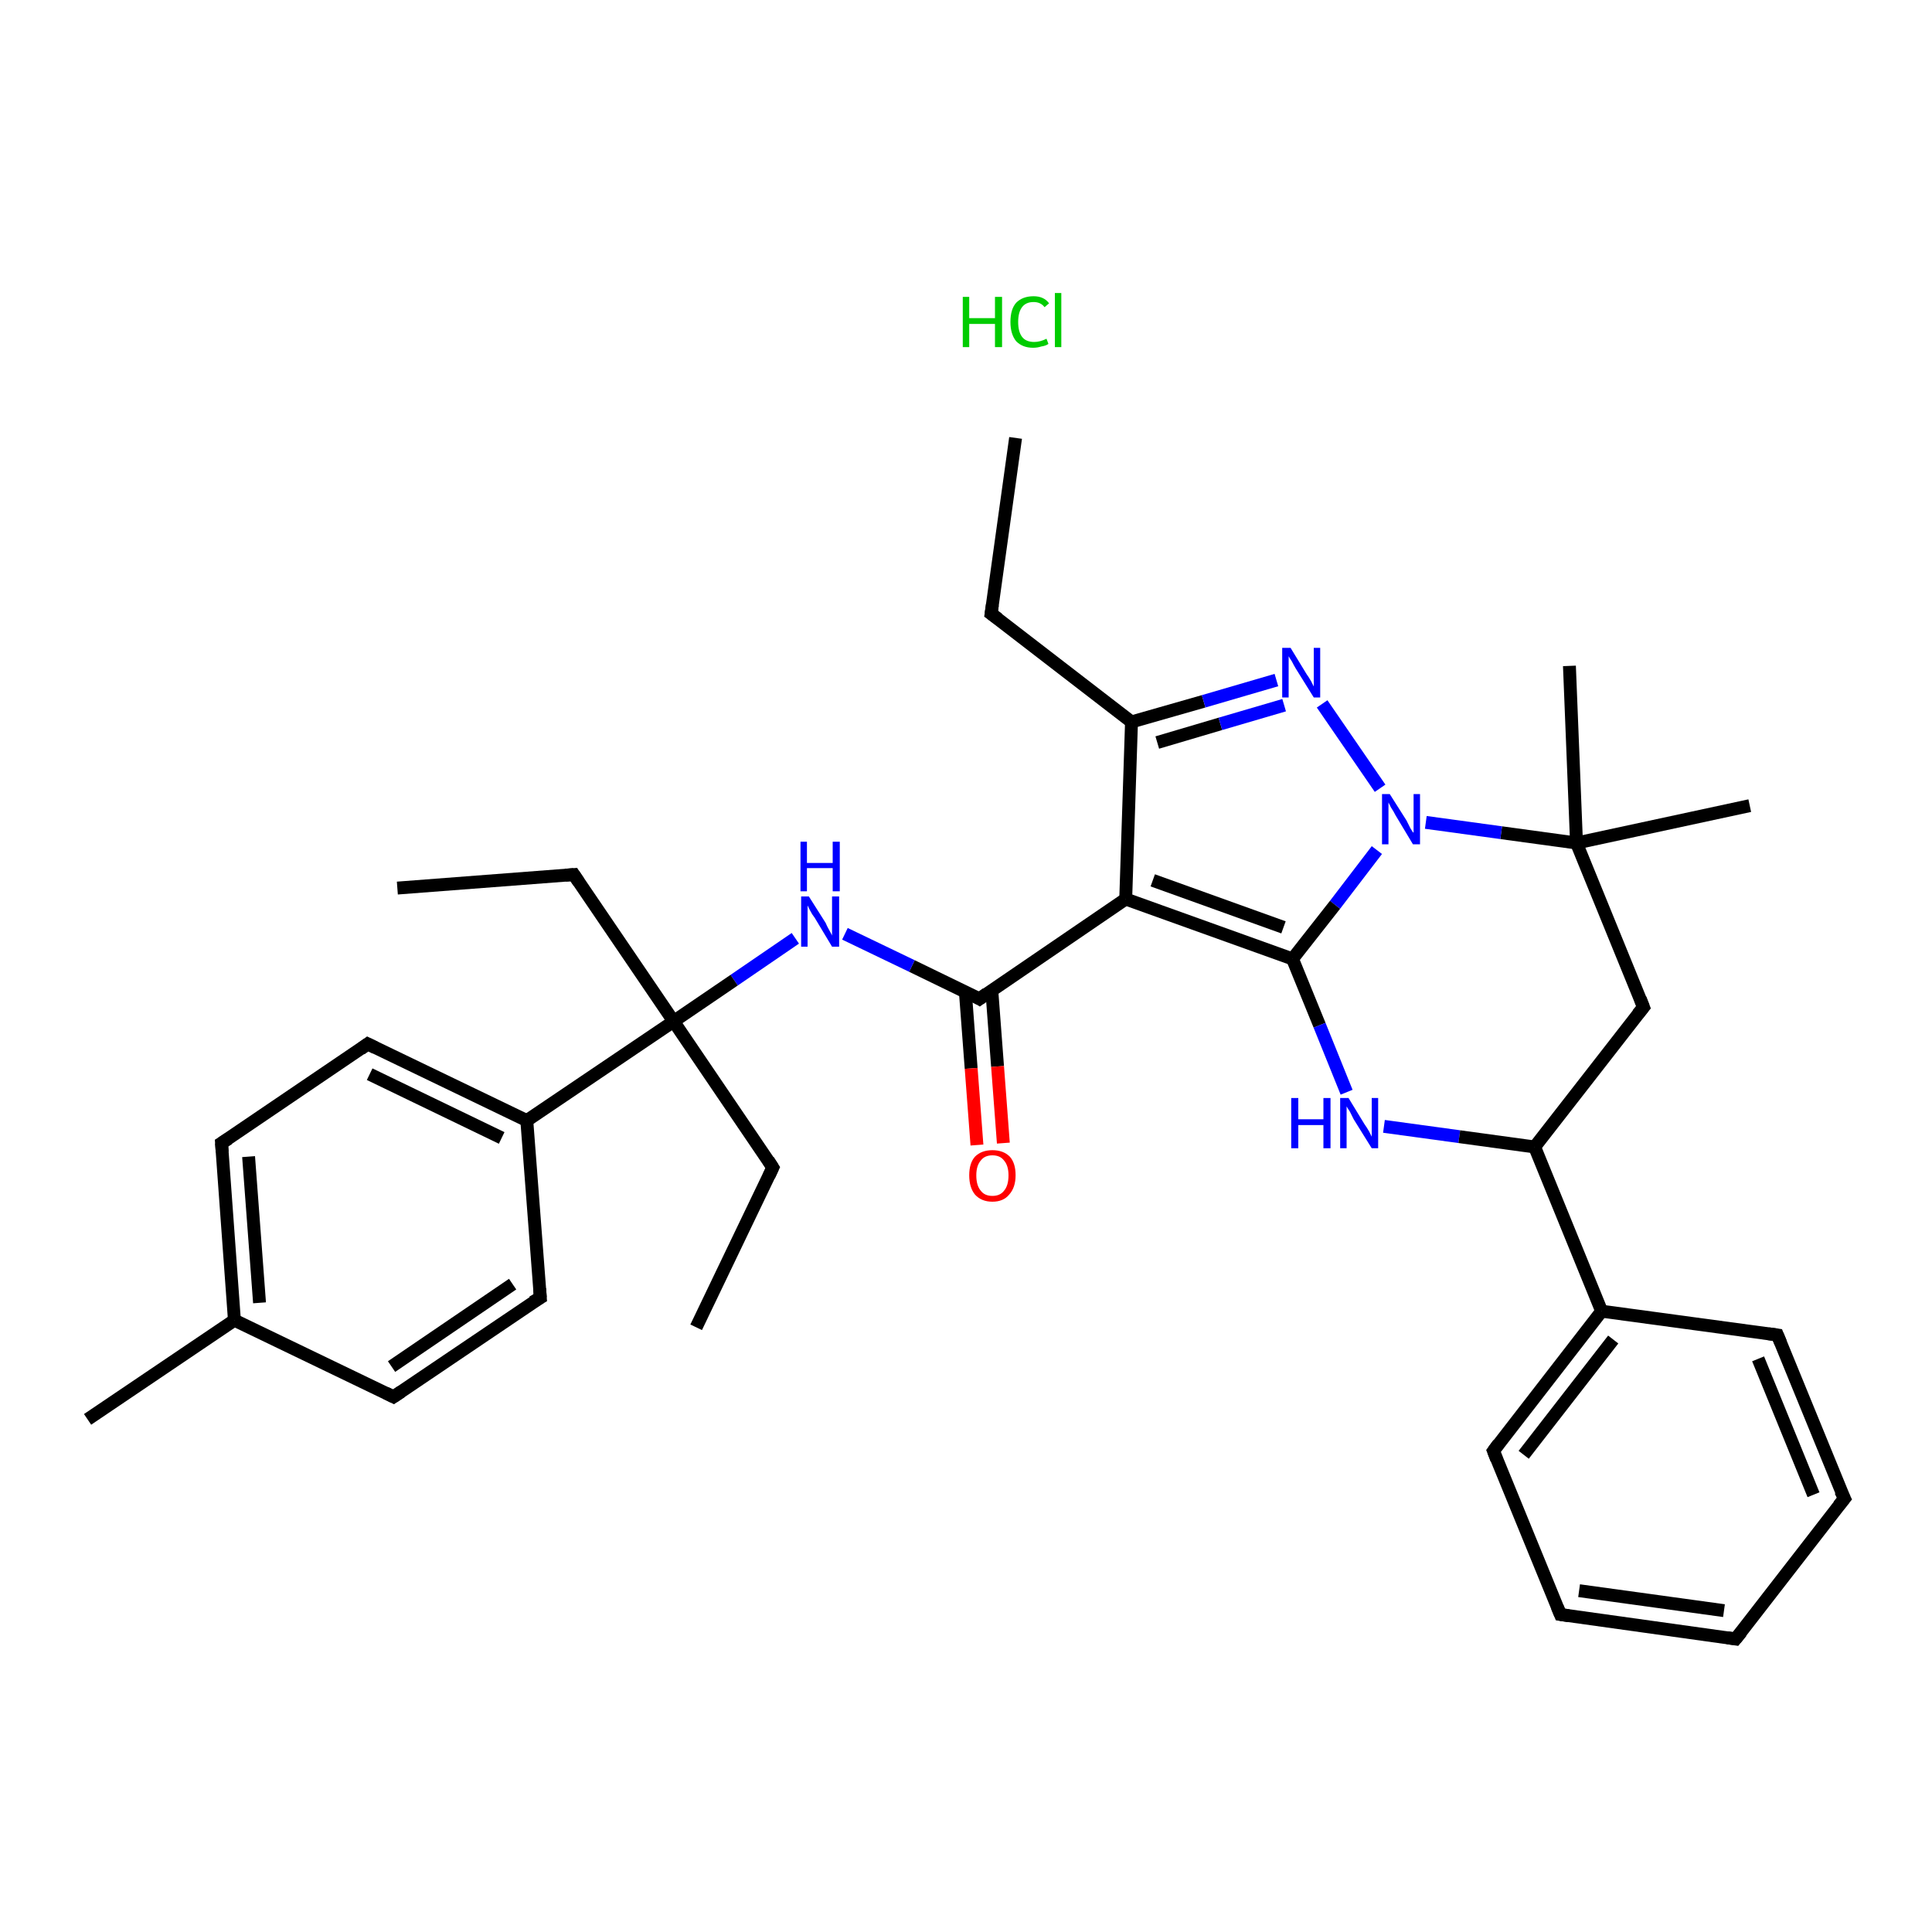 <?xml version='1.0' encoding='iso-8859-1'?>
<svg version='1.1' baseProfile='full'
              xmlns='http://www.w3.org/2000/svg'
                      xmlns:rdkit='http://www.rdkit.org/xml'
                      xmlns:xlink='http://www.w3.org/1999/xlink'
                  xml:space='preserve'
width='300px' height='300px' viewBox='0 0 300 300'>
<!-- END OF HEADER -->
<rect style='opacity:1.0;fill:#FFFFFF;stroke:none' width='300.0' height='300.0' x='0.0' y='0.0'> </rect>
<path class='bond-0 atom-0 atom-1' d='M 157.7,68.0 L 153.9,95.3' style='fill:none;fill-rule:evenodd;stroke:#000000;stroke-width:2.0px;stroke-linecap:butt;stroke-linejoin:miter;stroke-opacity:1' />
<path class='bond-1 atom-1 atom-2' d='M 153.9,95.3 L 175.7,112.1' style='fill:none;fill-rule:evenodd;stroke:#000000;stroke-width:2.0px;stroke-linecap:butt;stroke-linejoin:miter;stroke-opacity:1' />
<path class='bond-2 atom-2 atom-3' d='M 175.7,112.1 L 186.9,108.9' style='fill:none;fill-rule:evenodd;stroke:#000000;stroke-width:2.0px;stroke-linecap:butt;stroke-linejoin:miter;stroke-opacity:1' />
<path class='bond-2 atom-2 atom-3' d='M 186.9,108.9 L 198.2,105.6' style='fill:none;fill-rule:evenodd;stroke:#0000FF;stroke-width:2.0px;stroke-linecap:butt;stroke-linejoin:miter;stroke-opacity:1' />
<path class='bond-2 atom-2 atom-3' d='M 179.7,115.3 L 189.5,112.4' style='fill:none;fill-rule:evenodd;stroke:#000000;stroke-width:2.0px;stroke-linecap:butt;stroke-linejoin:miter;stroke-opacity:1' />
<path class='bond-2 atom-2 atom-3' d='M 189.5,112.4 L 199.4,109.5' style='fill:none;fill-rule:evenodd;stroke:#0000FF;stroke-width:2.0px;stroke-linecap:butt;stroke-linejoin:miter;stroke-opacity:1' />
<path class='bond-3 atom-3 atom-4' d='M 205.3,109.3 L 214.3,122.4' style='fill:none;fill-rule:evenodd;stroke:#0000FF;stroke-width:2.0px;stroke-linecap:butt;stroke-linejoin:miter;stroke-opacity:1' />
<path class='bond-4 atom-4 atom-5' d='M 213.8,132.0 L 207.3,140.5' style='fill:none;fill-rule:evenodd;stroke:#0000FF;stroke-width:2.0px;stroke-linecap:butt;stroke-linejoin:miter;stroke-opacity:1' />
<path class='bond-4 atom-4 atom-5' d='M 207.3,140.5 L 200.7,148.9' style='fill:none;fill-rule:evenodd;stroke:#000000;stroke-width:2.0px;stroke-linecap:butt;stroke-linejoin:miter;stroke-opacity:1' />
<path class='bond-5 atom-5 atom-6' d='M 200.7,148.9 L 174.8,139.6' style='fill:none;fill-rule:evenodd;stroke:#000000;stroke-width:2.0px;stroke-linecap:butt;stroke-linejoin:miter;stroke-opacity:1' />
<path class='bond-5 atom-5 atom-6' d='M 199.3,144.0 L 179.0,136.7' style='fill:none;fill-rule:evenodd;stroke:#000000;stroke-width:2.0px;stroke-linecap:butt;stroke-linejoin:miter;stroke-opacity:1' />
<path class='bond-6 atom-6 atom-7' d='M 174.8,139.6 L 152.1,155.1' style='fill:none;fill-rule:evenodd;stroke:#000000;stroke-width:2.0px;stroke-linecap:butt;stroke-linejoin:miter;stroke-opacity:1' />
<path class='bond-7 atom-7 atom-8' d='M 149.9,154.0 L 150.8,165.9' style='fill:none;fill-rule:evenodd;stroke:#000000;stroke-width:2.0px;stroke-linecap:butt;stroke-linejoin:miter;stroke-opacity:1' />
<path class='bond-7 atom-7 atom-8' d='M 150.8,165.9 L 151.7,177.8' style='fill:none;fill-rule:evenodd;stroke:#FF0000;stroke-width:2.0px;stroke-linecap:butt;stroke-linejoin:miter;stroke-opacity:1' />
<path class='bond-7 atom-7 atom-8' d='M 154.0,153.7 L 154.9,165.6' style='fill:none;fill-rule:evenodd;stroke:#000000;stroke-width:2.0px;stroke-linecap:butt;stroke-linejoin:miter;stroke-opacity:1' />
<path class='bond-7 atom-7 atom-8' d='M 154.9,165.6 L 155.8,177.5' style='fill:none;fill-rule:evenodd;stroke:#FF0000;stroke-width:2.0px;stroke-linecap:butt;stroke-linejoin:miter;stroke-opacity:1' />
<path class='bond-8 atom-7 atom-9' d='M 152.1,155.1 L 141.6,150.0' style='fill:none;fill-rule:evenodd;stroke:#000000;stroke-width:2.0px;stroke-linecap:butt;stroke-linejoin:miter;stroke-opacity:1' />
<path class='bond-8 atom-7 atom-9' d='M 141.6,150.0 L 131.2,145.0' style='fill:none;fill-rule:evenodd;stroke:#0000FF;stroke-width:2.0px;stroke-linecap:butt;stroke-linejoin:miter;stroke-opacity:1' />
<path class='bond-9 atom-9 atom-10' d='M 123.5,145.7 L 114.0,152.2' style='fill:none;fill-rule:evenodd;stroke:#0000FF;stroke-width:2.0px;stroke-linecap:butt;stroke-linejoin:miter;stroke-opacity:1' />
<path class='bond-9 atom-9 atom-10' d='M 114.0,152.2 L 104.6,158.6' style='fill:none;fill-rule:evenodd;stroke:#000000;stroke-width:2.0px;stroke-linecap:butt;stroke-linejoin:miter;stroke-opacity:1' />
<path class='bond-10 atom-10 atom-11' d='M 104.6,158.6 L 89.1,135.8' style='fill:none;fill-rule:evenodd;stroke:#000000;stroke-width:2.0px;stroke-linecap:butt;stroke-linejoin:miter;stroke-opacity:1' />
<path class='bond-11 atom-11 atom-12' d='M 89.1,135.8 L 61.7,137.9' style='fill:none;fill-rule:evenodd;stroke:#000000;stroke-width:2.0px;stroke-linecap:butt;stroke-linejoin:miter;stroke-opacity:1' />
<path class='bond-12 atom-10 atom-13' d='M 104.6,158.6 L 120.0,181.3' style='fill:none;fill-rule:evenodd;stroke:#000000;stroke-width:2.0px;stroke-linecap:butt;stroke-linejoin:miter;stroke-opacity:1' />
<path class='bond-13 atom-13 atom-14' d='M 120.0,181.3 L 108.1,206.1' style='fill:none;fill-rule:evenodd;stroke:#000000;stroke-width:2.0px;stroke-linecap:butt;stroke-linejoin:miter;stroke-opacity:1' />
<path class='bond-14 atom-10 atom-15' d='M 104.6,158.6 L 81.8,174.0' style='fill:none;fill-rule:evenodd;stroke:#000000;stroke-width:2.0px;stroke-linecap:butt;stroke-linejoin:miter;stroke-opacity:1' />
<path class='bond-15 atom-15 atom-16' d='M 81.8,174.0 L 57.1,162.1' style='fill:none;fill-rule:evenodd;stroke:#000000;stroke-width:2.0px;stroke-linecap:butt;stroke-linejoin:miter;stroke-opacity:1' />
<path class='bond-15 atom-15 atom-16' d='M 77.9,176.7 L 57.4,166.8' style='fill:none;fill-rule:evenodd;stroke:#000000;stroke-width:2.0px;stroke-linecap:butt;stroke-linejoin:miter;stroke-opacity:1' />
<path class='bond-16 atom-16 atom-17' d='M 57.1,162.1 L 34.4,177.5' style='fill:none;fill-rule:evenodd;stroke:#000000;stroke-width:2.0px;stroke-linecap:butt;stroke-linejoin:miter;stroke-opacity:1' />
<path class='bond-17 atom-17 atom-18' d='M 34.4,177.5 L 36.4,205.0' style='fill:none;fill-rule:evenodd;stroke:#000000;stroke-width:2.0px;stroke-linecap:butt;stroke-linejoin:miter;stroke-opacity:1' />
<path class='bond-17 atom-17 atom-18' d='M 38.6,179.6 L 40.3,202.3' style='fill:none;fill-rule:evenodd;stroke:#000000;stroke-width:2.0px;stroke-linecap:butt;stroke-linejoin:miter;stroke-opacity:1' />
<path class='bond-18 atom-18 atom-19' d='M 36.4,205.0 L 13.6,220.4' style='fill:none;fill-rule:evenodd;stroke:#000000;stroke-width:2.0px;stroke-linecap:butt;stroke-linejoin:miter;stroke-opacity:1' />
<path class='bond-19 atom-18 atom-20' d='M 36.4,205.0 L 61.1,216.9' style='fill:none;fill-rule:evenodd;stroke:#000000;stroke-width:2.0px;stroke-linecap:butt;stroke-linejoin:miter;stroke-opacity:1' />
<path class='bond-20 atom-20 atom-21' d='M 61.1,216.9 L 83.9,201.5' style='fill:none;fill-rule:evenodd;stroke:#000000;stroke-width:2.0px;stroke-linecap:butt;stroke-linejoin:miter;stroke-opacity:1' />
<path class='bond-20 atom-20 atom-21' d='M 60.8,212.2 L 79.6,199.4' style='fill:none;fill-rule:evenodd;stroke:#000000;stroke-width:2.0px;stroke-linecap:butt;stroke-linejoin:miter;stroke-opacity:1' />
<path class='bond-21 atom-5 atom-22' d='M 200.7,148.9 L 204.9,159.2' style='fill:none;fill-rule:evenodd;stroke:#000000;stroke-width:2.0px;stroke-linecap:butt;stroke-linejoin:miter;stroke-opacity:1' />
<path class='bond-21 atom-5 atom-22' d='M 204.9,159.2 L 209.1,169.6' style='fill:none;fill-rule:evenodd;stroke:#0000FF;stroke-width:2.0px;stroke-linecap:butt;stroke-linejoin:miter;stroke-opacity:1' />
<path class='bond-22 atom-22 atom-23' d='M 214.9,174.9 L 226.6,176.5' style='fill:none;fill-rule:evenodd;stroke:#0000FF;stroke-width:2.0px;stroke-linecap:butt;stroke-linejoin:miter;stroke-opacity:1' />
<path class='bond-22 atom-22 atom-23' d='M 226.6,176.5 L 238.3,178.1' style='fill:none;fill-rule:evenodd;stroke:#000000;stroke-width:2.0px;stroke-linecap:butt;stroke-linejoin:miter;stroke-opacity:1' />
<path class='bond-23 atom-23 atom-24' d='M 238.3,178.1 L 248.7,203.6' style='fill:none;fill-rule:evenodd;stroke:#000000;stroke-width:2.0px;stroke-linecap:butt;stroke-linejoin:miter;stroke-opacity:1' />
<path class='bond-24 atom-24 atom-25' d='M 248.7,203.6 L 231.9,225.3' style='fill:none;fill-rule:evenodd;stroke:#000000;stroke-width:2.0px;stroke-linecap:butt;stroke-linejoin:miter;stroke-opacity:1' />
<path class='bond-24 atom-24 atom-25' d='M 250.5,208.0 L 236.6,225.9' style='fill:none;fill-rule:evenodd;stroke:#000000;stroke-width:2.0px;stroke-linecap:butt;stroke-linejoin:miter;stroke-opacity:1' />
<path class='bond-25 atom-25 atom-26' d='M 231.9,225.3 L 242.3,250.7' style='fill:none;fill-rule:evenodd;stroke:#000000;stroke-width:2.0px;stroke-linecap:butt;stroke-linejoin:miter;stroke-opacity:1' />
<path class='bond-26 atom-26 atom-27' d='M 242.3,250.7 L 269.5,254.5' style='fill:none;fill-rule:evenodd;stroke:#000000;stroke-width:2.0px;stroke-linecap:butt;stroke-linejoin:miter;stroke-opacity:1' />
<path class='bond-26 atom-26 atom-27' d='M 245.2,247.0 L 267.7,250.1' style='fill:none;fill-rule:evenodd;stroke:#000000;stroke-width:2.0px;stroke-linecap:butt;stroke-linejoin:miter;stroke-opacity:1' />
<path class='bond-27 atom-27 atom-28' d='M 269.5,254.5 L 286.4,232.7' style='fill:none;fill-rule:evenodd;stroke:#000000;stroke-width:2.0px;stroke-linecap:butt;stroke-linejoin:miter;stroke-opacity:1' />
<path class='bond-28 atom-28 atom-29' d='M 286.4,232.7 L 276.0,207.3' style='fill:none;fill-rule:evenodd;stroke:#000000;stroke-width:2.0px;stroke-linecap:butt;stroke-linejoin:miter;stroke-opacity:1' />
<path class='bond-28 atom-28 atom-29' d='M 281.6,232.1 L 273.0,211.0' style='fill:none;fill-rule:evenodd;stroke:#000000;stroke-width:2.0px;stroke-linecap:butt;stroke-linejoin:miter;stroke-opacity:1' />
<path class='bond-29 atom-23 atom-30' d='M 238.3,178.1 L 255.2,156.4' style='fill:none;fill-rule:evenodd;stroke:#000000;stroke-width:2.0px;stroke-linecap:butt;stroke-linejoin:miter;stroke-opacity:1' />
<path class='bond-30 atom-30 atom-31' d='M 255.2,156.4 L 244.8,130.9' style='fill:none;fill-rule:evenodd;stroke:#000000;stroke-width:2.0px;stroke-linecap:butt;stroke-linejoin:miter;stroke-opacity:1' />
<path class='bond-31 atom-31 atom-32' d='M 244.8,130.9 L 243.7,103.4' style='fill:none;fill-rule:evenodd;stroke:#000000;stroke-width:2.0px;stroke-linecap:butt;stroke-linejoin:miter;stroke-opacity:1' />
<path class='bond-32 atom-31 atom-33' d='M 244.8,130.9 L 271.7,125.1' style='fill:none;fill-rule:evenodd;stroke:#000000;stroke-width:2.0px;stroke-linecap:butt;stroke-linejoin:miter;stroke-opacity:1' />
<path class='bond-33 atom-6 atom-2' d='M 174.8,139.6 L 175.7,112.1' style='fill:none;fill-rule:evenodd;stroke:#000000;stroke-width:2.0px;stroke-linecap:butt;stroke-linejoin:miter;stroke-opacity:1' />
<path class='bond-34 atom-21 atom-15' d='M 83.9,201.5 L 81.8,174.0' style='fill:none;fill-rule:evenodd;stroke:#000000;stroke-width:2.0px;stroke-linecap:butt;stroke-linejoin:miter;stroke-opacity:1' />
<path class='bond-35 atom-29 atom-24' d='M 276.0,207.3 L 248.7,203.6' style='fill:none;fill-rule:evenodd;stroke:#000000;stroke-width:2.0px;stroke-linecap:butt;stroke-linejoin:miter;stroke-opacity:1' />
<path class='bond-36 atom-31 atom-4' d='M 244.8,130.9 L 233.1,129.3' style='fill:none;fill-rule:evenodd;stroke:#000000;stroke-width:2.0px;stroke-linecap:butt;stroke-linejoin:miter;stroke-opacity:1' />
<path class='bond-36 atom-31 atom-4' d='M 233.1,129.3 L 221.4,127.7' style='fill:none;fill-rule:evenodd;stroke:#0000FF;stroke-width:2.0px;stroke-linecap:butt;stroke-linejoin:miter;stroke-opacity:1' />
<path d='M 154.1,93.9 L 153.9,95.3 L 155.0,96.1' style='fill:none;stroke:#000000;stroke-width:2.0px;stroke-linecap:butt;stroke-linejoin:miter;stroke-opacity:1;' />
<path d='M 153.2,154.3 L 152.1,155.1 L 151.6,154.8' style='fill:none;stroke:#000000;stroke-width:2.0px;stroke-linecap:butt;stroke-linejoin:miter;stroke-opacity:1;' />
<path d='M 89.9,137.0 L 89.1,135.8 L 87.8,135.9' style='fill:none;stroke:#000000;stroke-width:2.0px;stroke-linecap:butt;stroke-linejoin:miter;stroke-opacity:1;' />
<path d='M 119.3,180.2 L 120.0,181.3 L 119.4,182.6' style='fill:none;stroke:#000000;stroke-width:2.0px;stroke-linecap:butt;stroke-linejoin:miter;stroke-opacity:1;' />
<path d='M 58.3,162.7 L 57.1,162.1 L 56.0,162.9' style='fill:none;stroke:#000000;stroke-width:2.0px;stroke-linecap:butt;stroke-linejoin:miter;stroke-opacity:1;' />
<path d='M 35.5,176.8 L 34.4,177.5 L 34.5,178.9' style='fill:none;stroke:#000000;stroke-width:2.0px;stroke-linecap:butt;stroke-linejoin:miter;stroke-opacity:1;' />
<path d='M 59.9,216.3 L 61.1,216.9 L 62.3,216.1' style='fill:none;stroke:#000000;stroke-width:2.0px;stroke-linecap:butt;stroke-linejoin:miter;stroke-opacity:1;' />
<path d='M 82.7,202.2 L 83.9,201.5 L 83.8,200.1' style='fill:none;stroke:#000000;stroke-width:2.0px;stroke-linecap:butt;stroke-linejoin:miter;stroke-opacity:1;' />
<path d='M 232.7,224.2 L 231.9,225.3 L 232.4,226.6' style='fill:none;stroke:#000000;stroke-width:2.0px;stroke-linecap:butt;stroke-linejoin:miter;stroke-opacity:1;' />
<path d='M 241.8,249.5 L 242.3,250.7 L 243.6,250.9' style='fill:none;stroke:#000000;stroke-width:2.0px;stroke-linecap:butt;stroke-linejoin:miter;stroke-opacity:1;' />
<path d='M 268.2,254.3 L 269.5,254.5 L 270.4,253.4' style='fill:none;stroke:#000000;stroke-width:2.0px;stroke-linecap:butt;stroke-linejoin:miter;stroke-opacity:1;' />
<path d='M 285.5,233.8 L 286.4,232.7 L 285.8,231.5' style='fill:none;stroke:#000000;stroke-width:2.0px;stroke-linecap:butt;stroke-linejoin:miter;stroke-opacity:1;' />
<path d='M 276.5,208.5 L 276.0,207.3 L 274.6,207.1' style='fill:none;stroke:#000000;stroke-width:2.0px;stroke-linecap:butt;stroke-linejoin:miter;stroke-opacity:1;' />
<path d='M 254.3,157.5 L 255.2,156.4 L 254.7,155.1' style='fill:none;stroke:#000000;stroke-width:2.0px;stroke-linecap:butt;stroke-linejoin:miter;stroke-opacity:1;' />
<path class='atom-3' d='M 200.4 100.6
L 202.9 104.7
Q 203.2 105.1, 203.6 105.8
Q 204.0 106.6, 204.0 106.6
L 204.0 100.6
L 205.0 100.6
L 205.0 108.3
L 204.0 108.3
L 201.2 103.8
Q 200.9 103.3, 200.6 102.7
Q 200.2 102.1, 200.1 101.9
L 200.1 108.3
L 199.1 108.3
L 199.1 100.6
L 200.4 100.6
' fill='#0000FF'/>
<path class='atom-4' d='M 215.8 123.3
L 218.4 127.4
Q 218.6 127.8, 219.0 128.6
Q 219.4 129.3, 219.5 129.3
L 219.5 123.3
L 220.5 123.3
L 220.5 131.1
L 219.4 131.1
L 216.7 126.6
Q 216.4 126.0, 216.0 125.4
Q 215.7 124.8, 215.6 124.6
L 215.6 131.1
L 214.6 131.1
L 214.6 123.3
L 215.8 123.3
' fill='#0000FF'/>
<path class='atom-8' d='M 150.5 182.5
Q 150.5 180.6, 151.4 179.6
Q 152.4 178.6, 154.1 178.6
Q 155.8 178.6, 156.8 179.6
Q 157.7 180.6, 157.7 182.5
Q 157.7 184.4, 156.7 185.5
Q 155.8 186.6, 154.1 186.6
Q 152.4 186.6, 151.4 185.5
Q 150.5 184.4, 150.5 182.5
M 154.1 185.7
Q 155.3 185.7, 155.9 184.9
Q 156.6 184.1, 156.6 182.5
Q 156.6 181.0, 155.9 180.2
Q 155.3 179.4, 154.1 179.4
Q 152.9 179.4, 152.3 180.2
Q 151.6 181.0, 151.6 182.5
Q 151.6 184.1, 152.3 184.9
Q 152.9 185.7, 154.1 185.7
' fill='#FF0000'/>
<path class='atom-9' d='M 125.6 139.2
L 128.2 143.3
Q 128.4 143.8, 128.8 144.5
Q 129.2 145.2, 129.2 145.3
L 129.2 139.2
L 130.3 139.2
L 130.3 147.0
L 129.2 147.0
L 126.5 142.5
Q 126.1 142.0, 125.8 141.4
Q 125.5 140.8, 125.4 140.6
L 125.4 147.0
L 124.4 147.0
L 124.4 139.2
L 125.6 139.2
' fill='#0000FF'/>
<path class='atom-9' d='M 124.3 130.7
L 125.3 130.7
L 125.3 134.0
L 129.3 134.0
L 129.3 130.7
L 130.4 130.7
L 130.4 138.4
L 129.3 138.4
L 129.3 134.8
L 125.3 134.8
L 125.3 138.4
L 124.3 138.4
L 124.3 130.7
' fill='#0000FF'/>
<path class='atom-22' d='M 200.5 170.5
L 201.6 170.5
L 201.6 173.8
L 205.5 173.8
L 205.5 170.5
L 206.6 170.5
L 206.6 178.3
L 205.5 178.3
L 205.5 174.7
L 201.6 174.7
L 201.6 178.3
L 200.5 178.3
L 200.5 170.5
' fill='#0000FF'/>
<path class='atom-22' d='M 209.4 170.5
L 211.9 174.6
Q 212.2 175.0, 212.6 175.7
Q 213.0 176.5, 213.0 176.5
L 213.0 170.5
L 214.0 170.5
L 214.0 178.3
L 213.0 178.3
L 210.2 173.8
Q 209.9 173.2, 209.6 172.6
Q 209.2 172.0, 209.1 171.8
L 209.1 178.3
L 208.1 178.3
L 208.1 170.5
L 209.4 170.5
' fill='#0000FF'/>
<path class='atom-34' d='M 149.5 46.1
L 150.5 46.1
L 150.5 49.4
L 154.5 49.4
L 154.5 46.1
L 155.6 46.1
L 155.6 53.9
L 154.5 53.9
L 154.5 50.3
L 150.5 50.3
L 150.5 53.9
L 149.5 53.9
L 149.5 46.1
' fill='#00CC00'/>
<path class='atom-34' d='M 156.9 50.0
Q 156.9 48.0, 157.8 47.0
Q 158.8 46.0, 160.5 46.0
Q 162.1 46.0, 162.9 47.1
L 162.2 47.7
Q 161.6 46.9, 160.5 46.9
Q 159.3 46.9, 158.7 47.7
Q 158.1 48.5, 158.1 50.0
Q 158.1 51.5, 158.7 52.3
Q 159.3 53.1, 160.6 53.1
Q 161.5 53.1, 162.5 52.6
L 162.8 53.4
Q 162.4 53.7, 161.7 53.8
Q 161.1 54.0, 160.4 54.0
Q 158.8 54.0, 157.8 53.0
Q 156.9 51.9, 156.9 50.0
' fill='#00CC00'/>
<path class='atom-34' d='M 163.8 45.5
L 164.8 45.5
L 164.8 53.9
L 163.8 53.9
L 163.8 45.5
' fill='#00CC00'/>
</svg>
